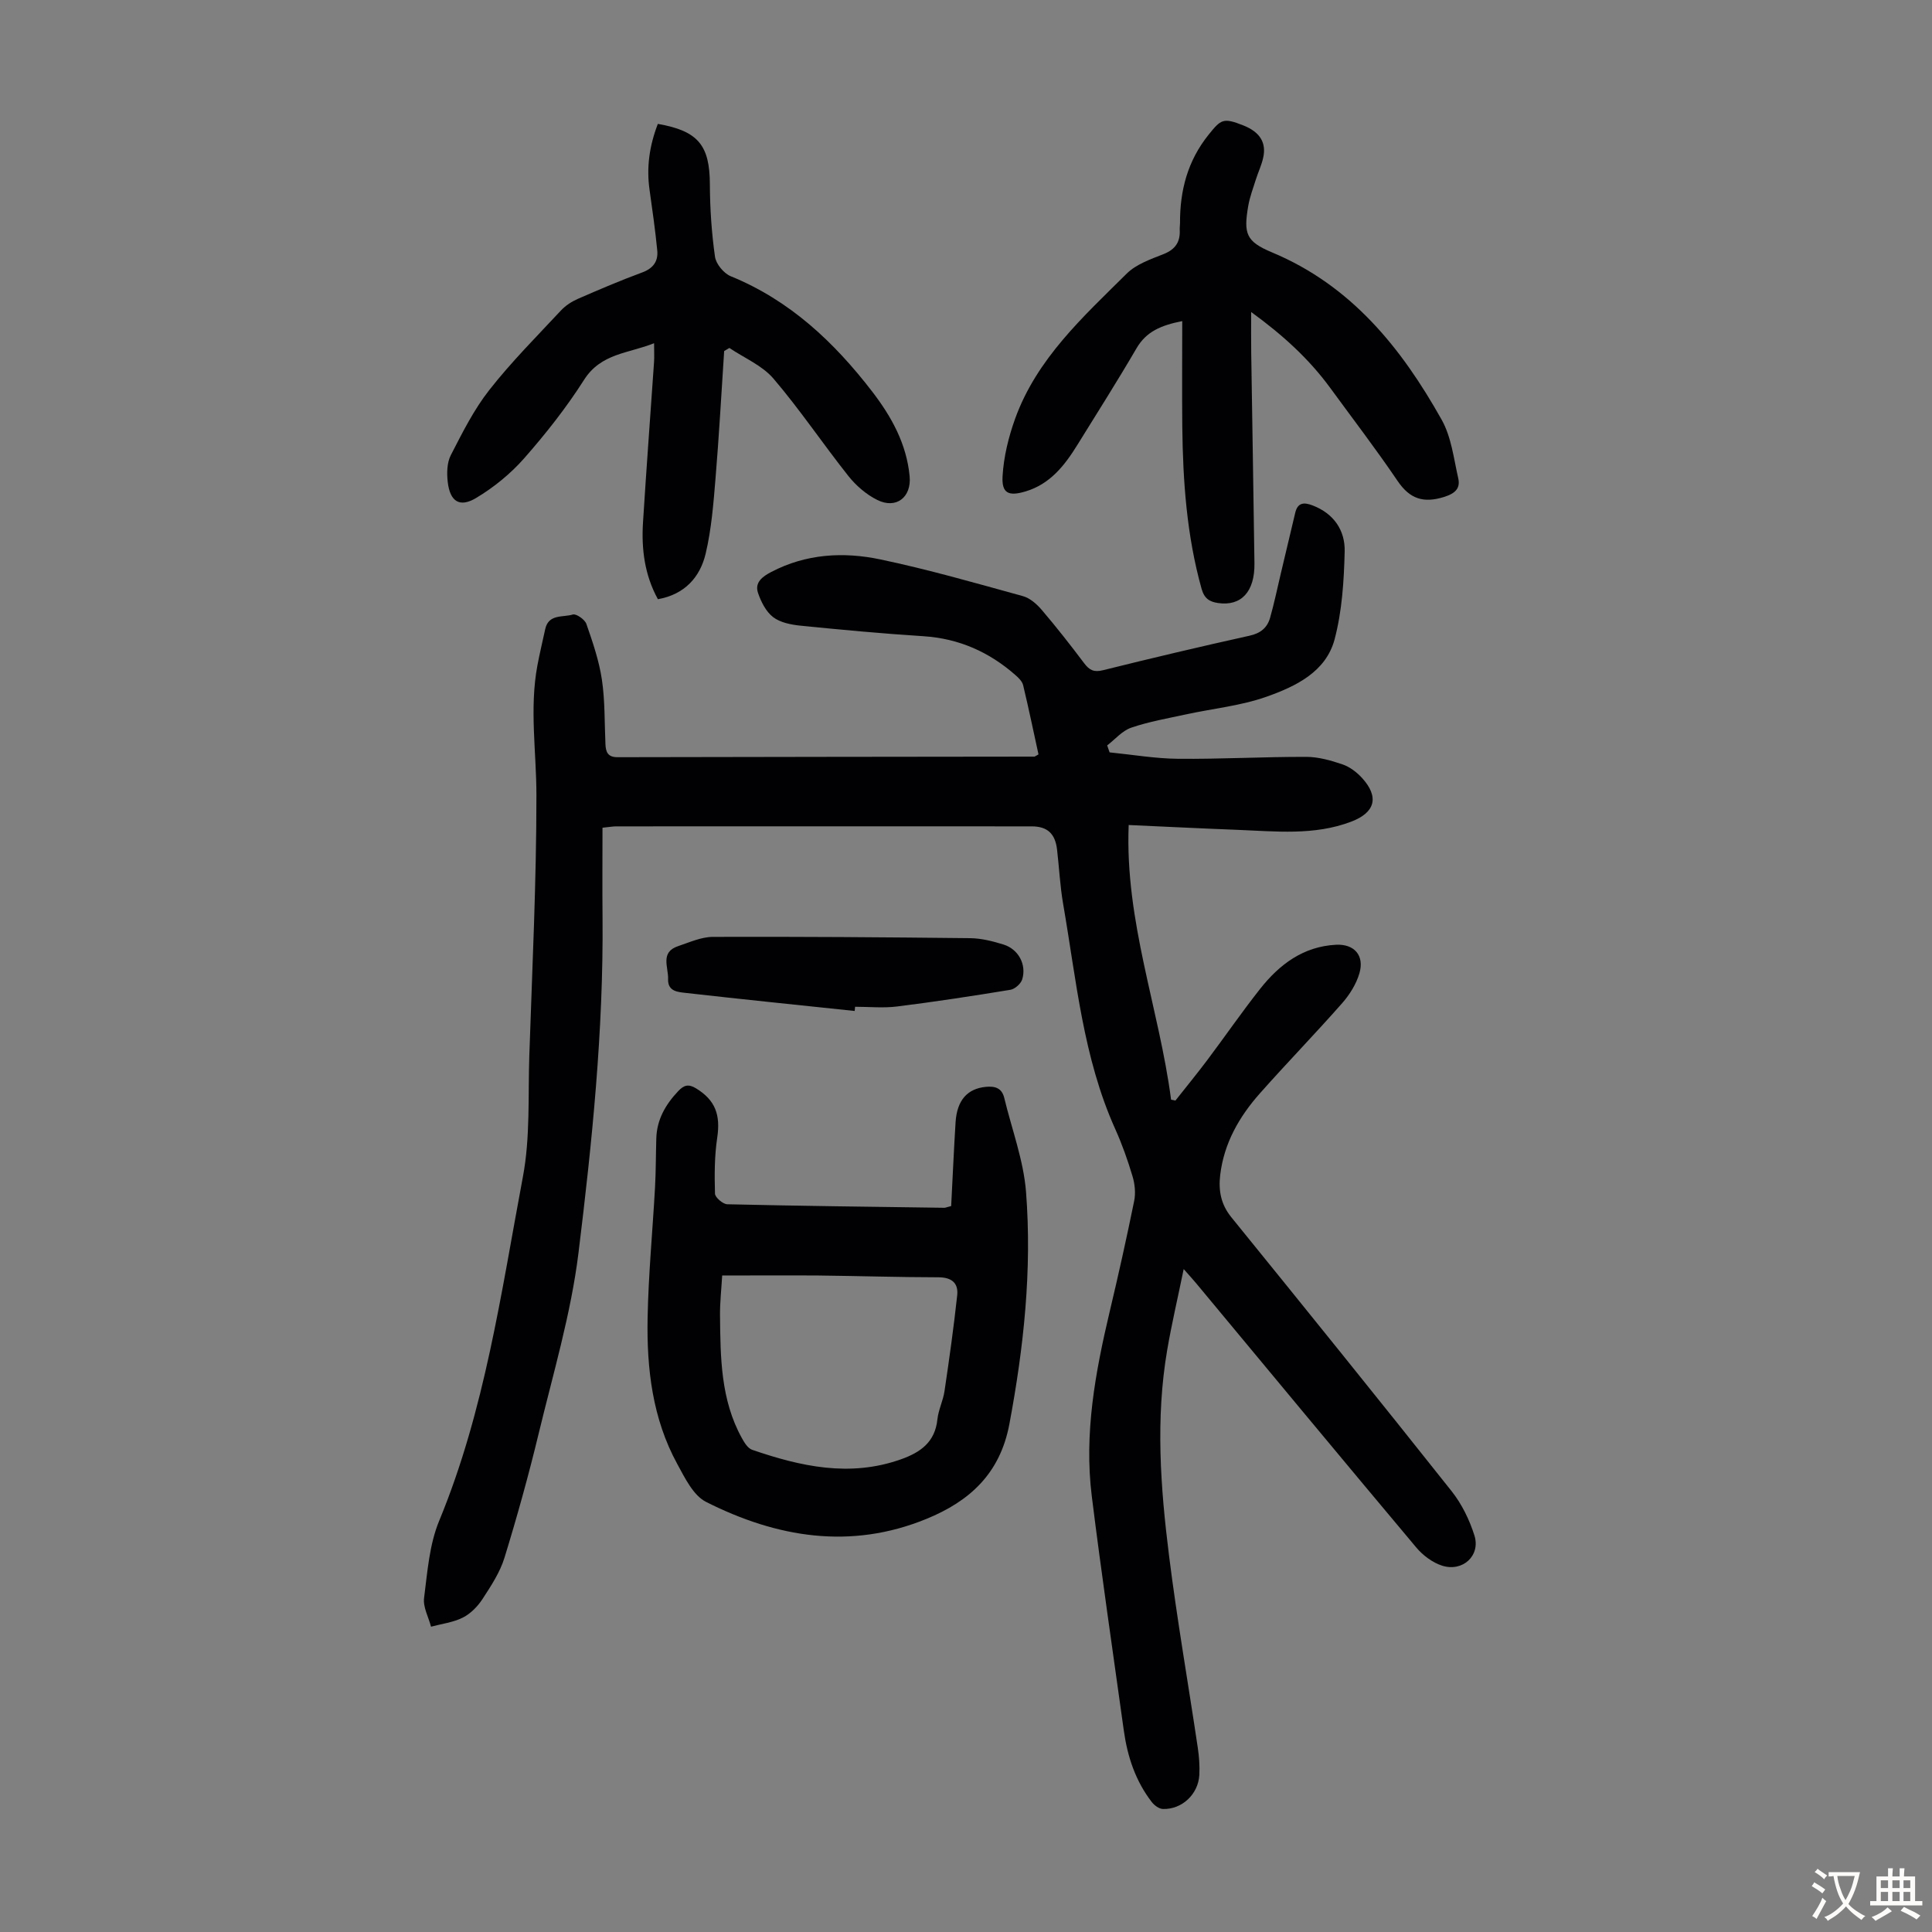<svg enable-background="new 0 0 400 400" viewBox="0 0 400 400" xmlns="http://www.w3.org/2000/svg"><rect x="0" y="0" width="400" height="400" fill="#808080" stroke="none"/><g fill="#010103"><path d="m215.01 156.19c-1.04-4.76-2.04-9.56-3.18-14.33-.19-.78-.93-1.51-1.58-2.08-5.46-4.8-11.72-7.59-19.08-8.06-8.48-.54-16.95-1.33-25.41-2.18-1.96-.2-4.2-.63-5.69-1.77-1.48-1.13-2.5-3.17-3.13-5.01-.74-2.19.94-3.4 2.74-4.34 7.2-3.77 14.93-4.21 22.58-2.6 9.93 2.08 19.71 4.9 29.51 7.6 1.47.4 2.89 1.65 3.92 2.86 3.05 3.58 5.95 7.28 8.78 11.04 1.08 1.43 2.01 1.91 3.9 1.44 10.09-2.51 20.21-4.9 30.36-7.15 2.27-.5 3.65-1.66 4.23-3.71.85-2.99 1.48-6.05 2.2-9.08 1-4.23 1.99-8.45 3.01-12.68.5-2.06 1.75-2.2 3.56-1.51 4.44 1.69 6.78 5.19 6.67 9.56-.15 6.09-.54 12.35-2.09 18.19-1.8 6.75-8.08 9.74-14.07 11.86-5.32 1.89-11.1 2.45-16.66 3.66-3.82.83-7.7 1.5-11.38 2.76-1.86.64-3.33 2.41-4.97 3.67.17.48.33.96.5 1.44 4.73.47 9.46 1.29 14.2 1.33 8.83.08 17.67-.42 26.5-.4 2.51 0 5.09.73 7.5 1.55 1.51.51 2.97 1.62 4.06 2.81 3.6 3.95 2.73 7.16-2.22 9.05-7.69 2.93-15.66 2-23.57 1.7-7.35-.28-14.7-.65-22.52-1-.8 20 6.33 38.07 8.78 56.87l.9.18c2.18-2.77 4.42-5.49 6.54-8.31 3.7-4.92 7.19-10 11-14.82 4-5.06 8.94-8.79 15.74-9.13 3.73-.18 5.88 2.2 4.82 5.88-.65 2.25-2.04 4.47-3.61 6.25-5.55 6.3-11.4 12.32-16.97 18.6-4.3 4.84-7.46 10.33-8.25 16.93-.38 3.22.13 6.07 2.29 8.74 15.3 18.86 30.56 37.75 45.65 56.77 2.09 2.64 3.67 5.9 4.69 9.12 1.32 4.17-2.42 7.63-6.7 6.26-1.98-.64-3.96-2.12-5.32-3.74-15.26-18.17-30.4-36.45-45.57-54.7-.63-.76-1.3-1.49-2.6-2.96-1.24 6.05-2.5 11.39-3.42 16.79-2.42 14.17-1.39 28.37.38 42.48 1.66 13.3 3.98 26.51 5.95 39.77.28 1.87.43 3.8.33 5.68-.22 4.01-3.59 7.18-7.54 7.06-.8-.02-1.78-.75-2.31-1.44-3.37-4.36-5.04-9.42-5.79-14.82-2.24-16.17-4.62-32.32-6.63-48.52-1.61-12.96.73-25.62 3.71-38.2 1.81-7.61 3.51-15.25 5.07-22.91.33-1.63.14-3.52-.35-5.13-.99-3.31-2.15-6.6-3.57-9.75-6.67-14.82-8.05-30.84-10.78-46.56-.65-3.74-.83-7.55-1.27-11.33-.39-3.27-1.99-4.78-5.27-4.78-28.67-.02-57.33-.01-86 0-.65 0-1.29.12-2.84.28 0 6.29-.05 12.52.01 18.75.2 23.22-2.16 46.3-4.98 69.27-1.55 12.58-5.23 24.92-8.22 37.31-2.09 8.67-4.48 17.28-7.1 25.8-.93 3.03-2.78 5.84-4.54 8.54-1 1.54-2.47 3.05-4.08 3.86-2 1.01-4.38 1.29-6.59 1.89-.52-1.99-1.68-4.05-1.44-5.94.69-5.39 1.09-11.06 3.13-15.99 9.46-22.88 12.82-47.2 17.33-71.21 1.54-8.17 1.05-16.73 1.33-25.12.6-17.99 1.48-35.99 1.47-53.99-.01-8.92-1.46-17.84.2-26.75.47-2.52 1.08-5.02 1.62-7.53.69-3.2 3.68-2.4 5.71-3.03.7-.22 2.49 1.03 2.81 1.94 1.31 3.76 2.62 7.59 3.21 11.5.66 4.4.54 8.93.74 13.4.07 1.64.49 2.71 2.52 2.7 28.78-.07 57.55-.08 86.33-.12.1-.03.2-.13.81-.46z"/><path d="m196.93 249.7c.3-5.75.55-11.55.91-17.33.29-4.6 2.45-6.98 6.28-7.35 1.92-.18 3.3.25 3.8 2.29 1.56 6.49 4 12.91 4.51 19.48 1.25 16.13-.46 32.11-3.45 48.05-1.94 10.34-8.32 16.01-17.17 19.63-15.71 6.44-31.02 3.86-45.63-3.52-2.65-1.34-4.38-4.96-5.96-7.85-5.14-9.4-6.34-19.75-6.14-30.22.17-9.04 1.04-18.07 1.54-27.11.18-3.35.16-6.71.26-10.06.11-3.91 1.9-7.01 4.53-9.8 1.2-1.27 2.14-1.53 3.71-.57 3.97 2.43 5.09 5.47 4.37 10.22-.57 3.8-.57 7.72-.46 11.57.02.79 1.64 2.17 2.54 2.2 14.99.35 29.98.52 44.98.73.2-.01.41-.11 1.38-.36zm-47.41 14.38c-.17 2.89-.47 5.55-.45 8.2.09 8.74.12 17.51 4.53 25.47.51.93 1.23 2.1 2.11 2.41 10.07 3.46 20.24 5.73 30.81 1.98 4.06-1.44 7.07-3.56 7.56-8.28.21-1.98 1.18-3.86 1.47-5.84.98-6.6 1.91-13.21 2.63-19.85.27-2.5-1.12-3.71-3.86-3.72-8.28-.01-16.56-.28-24.84-.37-6.56-.05-13.14 0-19.96 0z"/><path d="m244.77 66.48c-4.4.87-7.45 2.17-9.46 5.62-3.94 6.75-8.13 13.36-12.25 20.01-2.63 4.25-5.64 8.11-10.72 9.63-3.51 1.05-4.97.43-4.77-3.14.23-4.01 1.23-8.1 2.6-11.91 4.48-12.41 14.06-21.07 23.09-30.03 1.96-1.95 4.96-2.99 7.64-4.05 2.47-.98 3.49-2.54 3.35-5.07-.02-.44.06-.89.06-1.34-.03-6.76 1.57-12.92 5.94-18.34 2.54-3.15 2.99-3.56 7.2-1.88 3.4 1.36 4.79 3.55 4.07 6.72-.34 1.52-1.03 2.95-1.5 4.44-.57 1.81-1.25 3.6-1.58 5.46-1 5.8-.47 7.4 4.93 9.66 16.41 6.86 26.78 19.79 35.11 34.64 2 3.56 2.5 8.01 3.43 12.11.49 2.15-.69 3.18-2.97 3.89-4.23 1.31-7.05.41-9.58-3.32-4.45-6.57-9.28-12.87-13.96-19.28-4.39-6-9.8-10.93-16.36-15.7 0 3.19-.03 5.8.01 8.41.22 14.54.47 29.08.67 43.62.08 5.88-2.74 8.92-7.54 8.22-1.76-.26-2.84-.92-3.41-2.96-3.07-10.99-3.86-22.23-3.99-33.55-.07-7.15-.01-14.29-.01-21.86z"/><path d="m136.2 25.65c8.39 1.46 10.74 4.47 10.77 12.51.02 5 .36 10.04 1.06 14.99.21 1.5 1.82 3.45 3.26 4.04 12.23 4.99 21.39 13.62 29.28 23.87 4.02 5.23 7.12 10.83 7.76 17.54.41 4.35-2.78 6.87-6.72 4.9-2.26-1.13-4.39-2.96-5.97-4.96-5.27-6.64-10-13.71-15.5-20.15-2.33-2.73-6.05-4.27-9.13-6.35-.36.21-.72.42-1.08.64-.58 8.79-1.06 17.59-1.79 26.37-.43 5.22-.84 10.5-2.04 15.57-1.16 4.89-4.35 8.46-9.89 9.44-2.77-5.05-3.43-10.42-3.08-15.94.69-11.04 1.52-22.08 2.28-33.12.08-1.11.01-2.22.01-3.94-5.32 2.13-10.98 2.06-14.49 7.57-3.65 5.74-7.92 11.15-12.41 16.26-2.82 3.2-6.29 6.03-9.96 8.22-3.42 2.04-5.39.71-5.86-3.31-.21-1.82-.17-3.99.63-5.55 2.39-4.65 4.77-9.43 7.98-13.51 4.55-5.8 9.79-11.06 14.83-16.46.95-1.02 2.23-1.85 3.51-2.41 4.4-1.92 8.83-3.81 13.33-5.47 2.27-.84 3.31-2.32 3.1-4.52-.41-4.21-1.01-8.41-1.6-12.6-.66-4.66-.02-9.11 1.72-13.63z"/><path d="m176.95 209.31c-11.64-1.23-23.28-2.41-34.91-3.73-1.64-.19-3.81-.27-3.72-2.88.09-2.45-1.7-5.55 2.07-6.81 2.36-.79 4.8-1.91 7.21-1.92 17.77-.06 35.54.07 53.31.27 2.3.03 4.65.63 6.87 1.32 3.07.96 4.79 4.14 3.86 7.2-.28.92-1.52 2.02-2.47 2.17-7.79 1.28-15.59 2.47-23.42 3.45-2.86.36-5.81.06-8.71.06-.02.29-.06.58-.09.87z"/></g><path d="m377.9 391.2c-.2.3-.4.5-.6.8-.7-.6-1.4-1-2.2-1.5.2-.3.4-.5.5-.8.6.4 1.4.8 2.3 1.5zm-1.8 6.1c-.2-.2-.5-.4-.9-.6.4-.6.8-1.2 1.2-1.9s.7-1.3.9-1.9c.3.3.5.5.8.7-.7 1.3-1.4 2.6-2 3.7zm2.2-9c-.3.3-.5.5-.6.8-.6-.6-1.3-1.1-2-1.5.3-.3.5-.5.6-.7.6.5 1.3.9 2 1.4zm.3.2v-.9h2 4.5c-.3 1.3-.6 2.5-1 3.6s-.9 2.1-1.4 3c.4.5 1 1 1.6 1.4s1.2.8 1.9 1.1c-.3.2-.5.4-.8.8-.4-.3-1-.7-1.6-1.2s-1.2-1.1-1.6-1.6c-.5.6-1.1 1.1-1.7 1.6s-1.4.9-2.1 1.4c-.1-.3-.3-.5-.7-.8.6-.2 1.2-.5 1.9-1s1.4-1.1 2-1.8c-.5-.8-.9-1.6-1.2-2.5s-.6-2-.8-3.2c-.4.1-.7.1-1 .1zm2.5 2.7c.3 1 .7 1.7 1 2.2.3-.5.6-1.1 1-2s.6-1.9.9-3h-3.2-.4c.1.9.3 1.8.7 2.8z" fill="#fcfbfa"/><path d="m396.5 388.5v1.5 3.6h1.5v.9c-.4 0-1 0-1.7 0h-7.9c-.5 0-.9 0-1.2 0v-.9h1.3v-3.5c0-.7 0-1.2 0-1.6h2.4c0-.8 0-1.4 0-1.7h1c0 .3-.1.8-.1 1.7h1.5c0-.8 0-1.4 0-1.7h1c0 .3-.1.9-.1 1.7zm-8.2 9.2c-.2-.3-.5-.5-.8-.8.8-.3 1.4-.6 1.9-.9s1-.7 1.4-1.1c.3.3.6.5.9.8-1.6 1-2.8 1.6-3.4 2zm2.6-6.8v-1.6h-1.5v1.6zm0 2.7v-1.9h-1.5v1.9zm2.4-2.7v-1.6h-1.5v1.6zm0 2.7v-1.9h-1.5v1.9zm.2 2 .7-.8c.4.2.9.5 1.6.8s1.3.7 1.8 1c-.3.3-.5.5-.8.8-.4-.3-1.5-1-3.3-1.8zm2-4.7v-1.6h-1.4v1.6zm0 2.7v-1.9h-1.4v1.9z" fill="#fcfbfa"/></svg>